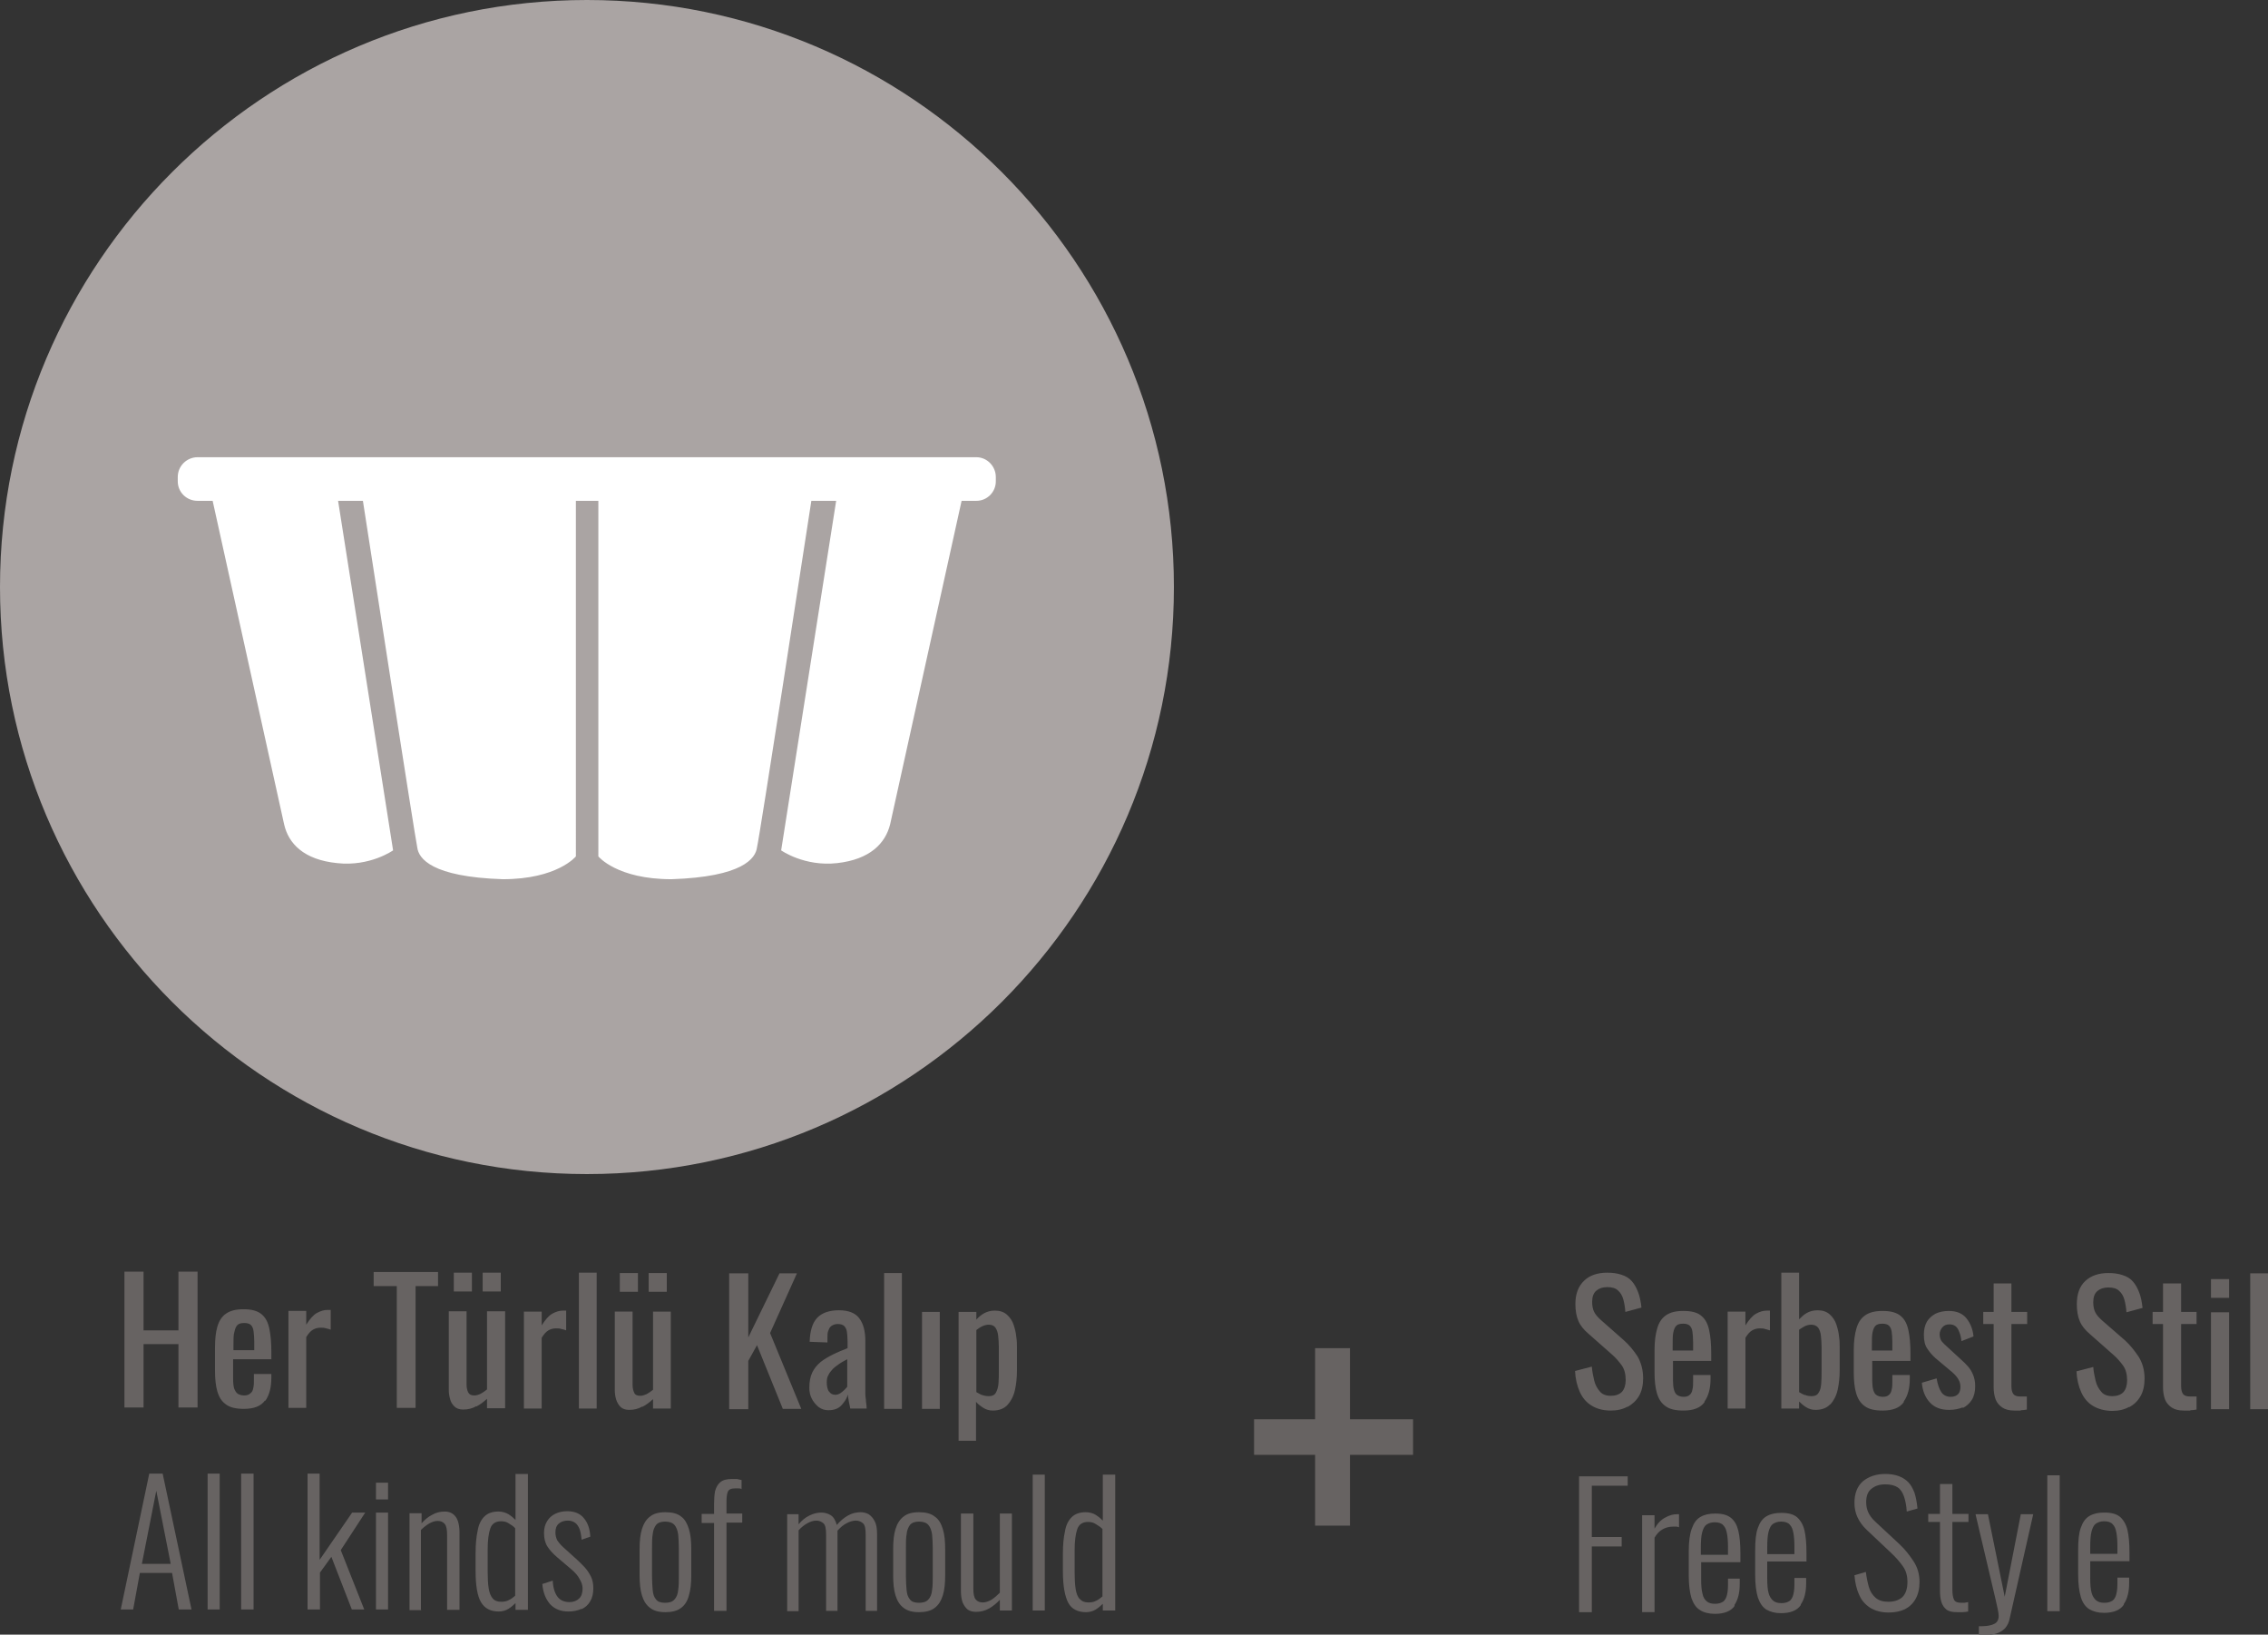 <svg xmlns="http://www.w3.org/2000/svg" xmlns:xlink="http://www.w3.org/1999/xlink" id="katman_2" data-name="katman 2" viewBox="0 0 67.62 48.73"><rect x="0" y="0" width="67.62" height="48.73" fill="#333333" stroke="none"/><defs><style> .cls-1 { fill: #fff; } .cls-2 { fill: #aaa4a3; } .cls-3 { clip-path: url(#clippath); } .cls-4 { fill: none; } .cls-5 { fill: #676362; } </style><clipPath id="clippath"><rect class="cls-4" width="67.62" height="48.73"></rect></clipPath></defs><g id="katman_1" data-name="katman 1"><g class="cls-3"><path class="cls-2" d="M17.5,35C7.85,35,0,27.15,0,17.5S7.85,0,17.5,0s17.5,7.85,17.5,17.5-7.85,17.5-17.5,17.5"></path><path class="cls-1" d="M29.11,13.63H5.89c-.32,0-.59,.26-.59,.59v.13c0,.32,.26,.58,.59,.58h.45c.23,1.04,2.01,9.1,2.13,9.64,.13,.58,.59,1.06,1.58,1.16,.98,.11,1.67-.38,1.67-.38l-1.64-10.42h.74c.17,1.12,1.56,10.07,1.62,10.33,.04,.33,.42,.88,2.55,.95,1.63,0,2.18-.68,2.18-.68V14.93h.67v10.6s.55,.68,2.18,.68c2.12-.07,2.51-.62,2.55-.95,.07-.26,1.45-9.21,1.62-10.33h.74l-1.64,10.42s.69,.49,1.67,.38c.98-.11,1.44-.59,1.58-1.16,.12-.54,1.9-8.6,2.13-9.64h.44c.32,0,.58-.26,.58-.58v-.13c0-.32-.26-.59-.58-.59"></path><path class="cls-5" d="M32.19,47.67c-.06-.07-.1-.17-.12-.3s-.03-.3-.03-.49v-.68c0-.27,.03-.48,.08-.62,.05-.14,.16-.21,.32-.21,.09,0,.17,.02,.24,.07,.07,.04,.14,.09,.19,.14v2.01c-.06,.05-.12,.1-.19,.13-.07,.04-.15,.05-.23,.05-.11,0-.19-.03-.25-.1m.47,.31c.08-.05,.15-.11,.21-.17v.2h.37v-4.05h-.37v1.37c-.06-.06-.13-.12-.21-.17-.08-.05-.18-.08-.3-.08-.18,0-.32,.05-.42,.15-.1,.1-.17,.24-.2,.43-.04,.18-.06,.4-.06,.65v.54c0,.43,.06,.74,.16,.93s.29,.28,.53,.28c.11,0,.21-.03,.29-.08m-1.52-4.02h-.36v4.05h.36v-4.05Zm-1.66,3.99c.12-.07,.23-.16,.32-.26v.32h.36v-2.89h-.36v2.36c-.08,.08-.16,.15-.25,.21-.09,.05-.18,.08-.26,.08-.09,0-.16-.03-.21-.09-.05-.06-.07-.17-.07-.32v-2.24h-.37v2.32c0,.13,.02,.24,.05,.33,.04,.09,.09,.16,.15,.21,.07,.05,.15,.07,.25,.07,.14,0,.26-.03,.39-.1m-2.36-.27c-.06-.07-.09-.16-.1-.28-.01-.12-.02-.26-.02-.41v-.84c0-.16,0-.29,.02-.41,.01-.12,.05-.21,.1-.28,.06-.07,.15-.1,.27-.1s.22,.03,.28,.1c.06,.07,.09,.16,.11,.28,.01,.12,.02,.25,.02,.41v.84c0,.15,0,.29-.02,.41-.01,.12-.05,.22-.11,.28-.06,.07-.15,.1-.28,.1s-.22-.03-.27-.1m.74,.25c.11-.08,.19-.21,.24-.37,.05-.16,.07-.36,.07-.59v-.8c0-.23-.02-.43-.07-.59-.05-.16-.12-.29-.24-.37-.11-.09-.27-.13-.47-.13s-.35,.04-.46,.13c-.11,.08-.19,.21-.24,.37-.05,.16-.07,.36-.07,.59v.8c0,.23,.02,.43,.07,.59,.05,.16,.12,.28,.24,.37,.11,.09,.27,.13,.46,.13s.36-.04,.47-.13m-4.06,.08v-2.39c.08-.09,.17-.16,.26-.21,.09-.05,.18-.08,.27-.08,.08,0,.15,.03,.21,.08,.06,.05,.08,.17,.08,.34v2.27h.34v-2.28s0-.04,0-.06c0-.02,0-.04,0-.05,.08-.09,.17-.17,.27-.22,.09-.05,.19-.08,.28-.08,.08,0,.15,.03,.21,.08,.06,.05,.08,.17,.08,.34v2.27h.34v-2.28c0-.17-.02-.3-.07-.39-.05-.1-.11-.16-.18-.21-.08-.04-.15-.06-.24-.06-.13,0-.26,.03-.38,.1s-.23,.16-.33,.28c-.04-.14-.1-.24-.18-.29-.08-.05-.18-.08-.28-.08-.12,0-.24,.03-.36,.09-.12,.06-.22,.14-.32,.26v-.3h-.34v2.89h.34Zm-2.15,0v-2.62h.47v-.27h-.47v-.33c0-.14,.01-.25,.04-.32,.03-.07,.1-.1,.21-.1,.03,0,.06,0,.1,0,.04,0,.07,0,.1,.02v-.27s-.1-.02-.14-.03c-.05,0-.1,0-.15,0-.16,0-.27,.03-.35,.1-.07,.06-.12,.15-.15,.26-.02,.11-.03,.24-.03,.38v.3h-.37v.27h.37v2.62h.37Zm-2.1-.33c-.06-.07-.09-.16-.1-.28-.01-.12-.02-.26-.02-.41v-.84c0-.16,0-.29,.02-.41,.01-.12,.05-.21,.1-.28,.06-.07,.15-.1,.27-.1s.22,.03,.28,.1c.06,.07,.09,.16,.11,.28,.01,.12,.02,.25,.02,.41v.84c0,.15,0,.29-.02,.41-.01,.12-.05,.22-.11,.28-.06,.07-.15,.1-.28,.1s-.22-.03-.27-.1m.75,.25c.11-.08,.19-.21,.23-.37,.05-.16,.07-.36,.07-.59v-.8c0-.23-.02-.43-.07-.59-.05-.16-.12-.29-.23-.37-.11-.09-.27-.13-.47-.13s-.35,.04-.46,.13c-.11,.08-.19,.21-.24,.37-.05,.16-.07,.36-.07,.59v.8c0,.23,.02,.43,.07,.59,.05,.16,.12,.28,.24,.37,.11,.09,.27,.13,.46,.13s.36-.04,.47-.13m-2.97,.04c.11-.05,.2-.13,.26-.24,.06-.1,.09-.23,.09-.38,0-.13-.02-.25-.07-.35-.05-.1-.11-.19-.18-.27-.07-.08-.15-.15-.23-.23l-.41-.37c-.09-.08-.15-.16-.19-.22-.03-.07-.05-.14-.05-.23,0-.11,.03-.2,.1-.26,.07-.06,.16-.09,.27-.09,.08,0,.15,.02,.21,.06,.06,.04,.1,.1,.14,.19,.03,.09,.05,.19,.06,.32l.26-.09c-.01-.22-.07-.41-.19-.55-.11-.14-.28-.21-.5-.21-.14,0-.26,.03-.36,.08-.1,.05-.18,.12-.24,.22-.06,.1-.09,.21-.09,.35,0,.15,.03,.29,.1,.4,.07,.11,.17,.22,.3,.33l.4,.34c.12,.1,.21,.2,.26,.3,.06,.1,.09,.19,.09,.28,0,.13-.03,.23-.1,.3-.07,.07-.17,.11-.29,.11-.15,0-.27-.05-.35-.15-.08-.1-.14-.26-.15-.49l-.31,.1c.02,.25,.1,.45,.23,.6,.14,.15,.32,.22,.55,.22,.15,0,.28-.03,.39-.08m-2.65-.31c-.06-.07-.1-.17-.12-.3-.02-.13-.03-.3-.03-.49v-.68c0-.27,.03-.48,.08-.62,.05-.14,.16-.21,.32-.21,.09,0,.17,.02,.24,.07,.07,.04,.14,.09,.18,.14v2.01c-.06,.05-.12,.1-.19,.13-.07,.04-.15,.05-.23,.05-.11,0-.19-.03-.25-.1m.47,.31c.08-.05,.15-.11,.21-.17v.2h.37v-4.05h-.37v1.37c-.06-.06-.13-.12-.21-.17-.09-.05-.18-.08-.3-.08-.18,0-.32,.05-.42,.15-.1,.1-.17,.24-.2,.43-.04,.18-.06,.4-.06,.65v.54c0,.43,.05,.74,.16,.93,.11,.19,.29,.28,.53,.28,.11,0,.21-.03,.29-.08m-2.61,.03v-2.38c.08-.08,.16-.14,.24-.19,.09-.05,.17-.08,.26-.08,.09,0,.16,.03,.21,.09,.05,.06,.07,.17,.07,.32v2.24h.37v-2.32c0-.13-.02-.24-.05-.33-.03-.09-.08-.16-.15-.21-.07-.05-.15-.07-.24-.07-.14,0-.26,.03-.38,.1-.12,.06-.22,.15-.31,.25v-.3h-.36v2.89h.36Zm-.98-3.79h-.36v.5h.36v-.5Zm0,.89h-.36v2.89h.36v-2.89Zm-2.03,2.89v-1.1l.34-.47,.61,1.57h.37l-.7-1.77,.73-1.12h-.39l-.97,1.41v-2.57h-.36v4.05h.36Zm-1.98-4.05h-.37v4.05h.37v-4.05Zm-1.01,0h-.36v4.05h.36v-4.05Zm-1.89,.51l.43,2.18h-.86l.43-2.18Zm-.69,3.54l.2-1.09h.96l.2,1.09h.38l-.86-4.05h-.4l-.85,4.05h.37Z"></path><path class="cls-5" d="M29.28,41.59c-.06-.03-.12-.06-.17-.09v-1.85s.1-.08,.17-.11c.06-.03,.13-.05,.2-.05,.09,0,.16,.03,.2,.09,.04,.06,.07,.14,.08,.24,.01,.1,.02,.21,.02,.33v.7c0,.14,0,.27-.01,.39-.01,.12-.04,.21-.08,.28-.04,.07-.11,.1-.2,.1-.08,0-.15-.01-.22-.04m-.17,1.37v-1.16c.06,.07,.14,.13,.22,.18,.08,.05,.17,.08,.28,.08,.19,0,.34-.06,.44-.17,.1-.11,.18-.26,.22-.44,.04-.18,.06-.37,.06-.58v-.7c0-.09,0-.19-.02-.31-.01-.12-.04-.24-.08-.36-.04-.12-.11-.22-.2-.3-.09-.08-.21-.12-.36-.12-.12,0-.23,.03-.32,.08-.09,.05-.17,.12-.23,.19v-.23h-.53v3.84h.53Zm-1.08-3.84h-.53v2.89h.53v-2.89Zm-1.13-1.16h-.53v4.05h.53v-4.05Zm-2.18,3.53c-.04-.07-.06-.16-.06-.27,0-.08,.01-.16,.05-.22,.03-.07,.08-.12,.13-.18,.05-.05,.12-.1,.19-.15,.07-.05,.15-.09,.24-.14v.82s-.04,.05-.08,.09c-.04,.04-.08,.07-.12,.1-.05,.03-.1,.05-.15,.05-.08,0-.15-.03-.19-.1m.37,.41c.09-.1,.16-.2,.19-.32,0,.07,.02,.14,.03,.22,.02,.08,.03,.15,.04,.2h.49c0-.06-.01-.13-.02-.2,0-.07-.02-.15-.02-.23,0-.08,0-.17,0-.26v-1.32c0-.3-.06-.52-.18-.68-.12-.16-.32-.24-.61-.24s-.51,.08-.65,.23c-.14,.15-.21,.39-.22,.71l.53,.02v-.14c0-.08,0-.16,.03-.22,.02-.06,.05-.11,.1-.14s.1-.05,.18-.05c.08,0,.15,.02,.19,.06,.04,.04,.07,.1,.08,.17,.01,.08,.02,.17,.02,.29v.2c-.15,.06-.3,.12-.44,.19s-.26,.14-.36,.22c-.11,.09-.19,.19-.25,.31-.06,.12-.09,.28-.09,.46,0,.11,.02,.22,.07,.32,.05,.1,.12,.18,.2,.25,.09,.07,.19,.1,.3,.1,.17,0,.3-.05,.39-.15m-2.78,.11v-1.43l.26-.47,.77,1.9h.55l-.93-2.26,.8-1.78h-.52l-.93,1.91v-1.91h-.57v4.05h.57Zm-3.29-4.05h-.54v.56h.54v-.56Zm.86,0h-.54v.56h.54v-.56Zm-.73,3.99c.12-.06,.22-.14,.32-.23v.28h.53v-2.89h-.53v2.33c-.06,.05-.12,.09-.19,.13-.07,.03-.13,.05-.19,.05-.09,0-.16-.03-.18-.09-.03-.06-.05-.14-.05-.24v-2.18h-.53v2.34c0,.09,.01,.18,.04,.28,.03,.09,.07,.16,.13,.22,.06,.06,.15,.09,.26,.09,.14,0,.27-.03,.39-.1m-1.36-3.99h-.53v4.05h.53v-4.05Zm-1.64,4.05v-2.11c.07-.11,.13-.18,.2-.22,.07-.04,.14-.06,.23-.06,.05,0,.11,0,.16,.02,.05,.01,.1,.02,.14,.04v-.59s-.04,0-.05,0h-.04c-.11,0-.21,.03-.32,.09-.11,.06-.21,.18-.32,.35v-.41h-.53v2.89h.53Zm-2.08-4.05h-.54v.56h.54v-.56Zm.86,0h-.54v.56h.54v-.56Zm-.73,3.99c.12-.06,.22-.14,.32-.23v.28h.54v-2.89h-.54v2.33c-.06,.05-.12,.09-.19,.13-.06,.03-.13,.05-.19,.05-.09,0-.15-.03-.18-.09-.03-.06-.05-.14-.05-.24v-2.18h-.53v2.34c0,.09,.01,.18,.04,.28,.02,.09,.07,.16,.13,.22,.06,.06,.15,.09,.26,.09,.14,0,.27-.03,.39-.1m-1.81,.05v-3.63h.67v-.42h-1.92v.42h.69v3.63h.56Zm-3.26,0v-2.11c.07-.11,.13-.18,.2-.22,.07-.04,.14-.06,.23-.06,.05,0,.11,0,.16,.02,.05,.01,.1,.02,.14,.04v-.59s-.04,0-.05,0h-.04c-.11,0-.21,.03-.32,.09-.11,.06-.21,.18-.32,.35v-.41h-.53v2.89h.53Zm-2.17-1.88c0-.17,0-.3,.03-.39,.02-.1,.05-.16,.09-.2s.11-.06,.2-.06,.16,.02,.2,.06c.04,.04,.07,.1,.08,.19,.01,.08,.02,.18,.02,.3v.26h-.62v-.15Zm.95,1.67c.12-.17,.18-.4,.18-.69v-.11h-.52v.17c0,.1,0,.18-.02,.25-.01,.07-.04,.13-.09,.16-.04,.04-.1,.06-.18,.06s-.14-.02-.19-.05c-.05-.03-.08-.09-.11-.16-.02-.07-.03-.17-.03-.29v-.58h1.14v-.23c0-.26-.02-.49-.06-.68-.04-.19-.11-.33-.23-.43-.12-.1-.29-.15-.54-.15-.22,0-.39,.04-.52,.13s-.21,.22-.26,.39c-.05,.17-.07,.38-.07,.64v.66c0,.25,.02,.46,.07,.63,.05,.17,.13,.3,.26,.39,.12,.09,.3,.13,.53,.13,.3,0,.51-.08,.63-.25m-3.62,.21v-1.89h1.04v1.89h.57v-4.05h-.57v1.75h-1.04v-1.75h-.57v4.05h.57Z"></path><path class="cls-5" d="M62.32,46.13c0-.21,.01-.37,.04-.48,.03-.11,.07-.19,.13-.23s.14-.07,.24-.07c.12,0,.21,.03,.26,.09,.06,.06,.09,.14,.11,.25,.02,.11,.03,.24,.03,.39v.24h-.81v-.19Zm1,1.69c.11-.16,.16-.37,.16-.63v-.16h-.35v.2c0,.15-.02,.27-.05,.35-.03,.08-.08,.14-.14,.16-.06,.03-.13,.04-.2,.04-.1,0-.18-.02-.24-.07-.06-.05-.11-.12-.14-.23-.03-.11-.04-.25-.04-.44v-.5h1.17v-.26c0-.27-.02-.5-.06-.67-.04-.17-.12-.3-.22-.39-.11-.09-.26-.13-.47-.13-.18,0-.32,.03-.44,.1-.12,.07-.2,.18-.26,.35-.06,.16-.08,.39-.08,.67v.73c0,.28,.03,.5,.08,.67,.05,.17,.14,.29,.25,.36,.12,.07,.26,.11,.44,.11,.28,0,.48-.08,.59-.24m-1.91-3.86h-.37v4.05h.37v-4.05Zm-2.31,4.77c.16,0,.3-.02,.41-.05,.11-.03,.2-.09,.27-.16,.07-.08,.12-.18,.14-.3l.7-3.1h-.37l-.48,2.46-.5-2.46h-.37l.6,2.55c.02,.09,.04,.18,.06,.27s.03,.16,.03,.21c0,.06-.01,.11-.04,.16-.03,.05-.08,.08-.17,.11-.09,.03-.21,.04-.38,.04v.29h.1Zm-.58-.69c.05,0,.1-.01,.16-.02v-.28s-.07,.01-.11,.02c-.04,0-.07,0-.1,0-.11,0-.18-.03-.21-.09-.03-.06-.05-.16-.05-.3v-2.02h.48v-.24h-.48v-.89h-.37v.89h-.35v.24h.35v2.05c0,.12,.01,.23,.04,.33,.03,.1,.08,.17,.15,.23,.08,.06,.18,.08,.32,.08,.05,0,.1,0,.15,0m-1.72-.08c.14-.07,.25-.17,.33-.31,.08-.14,.12-.31,.12-.51,0-.23-.06-.44-.18-.62-.12-.18-.25-.35-.41-.5l-.72-.67c-.11-.1-.18-.2-.22-.29-.04-.09-.06-.19-.06-.3,0-.18,.05-.32,.16-.4,.11-.09,.24-.13,.41-.13,.16,0,.28,.03,.37,.09,.09,.06,.15,.16,.19,.28,.04,.12,.07,.27,.08,.44l.32-.09c-.02-.19-.05-.35-.09-.47-.05-.13-.11-.24-.19-.32-.08-.08-.18-.14-.29-.18-.12-.04-.24-.06-.39-.06-.28,0-.5,.08-.67,.22-.17,.15-.25,.37-.25,.64,0,.16,.03,.3,.09,.43,.06,.13,.15,.26,.28,.38l.72,.68c.15,.14,.27,.28,.36,.41,.09,.13,.13,.28,.13,.46,0,.2-.05,.35-.15,.45-.1,.09-.24,.14-.42,.14-.16,0-.29-.04-.38-.12-.09-.08-.16-.18-.2-.32-.04-.14-.07-.29-.09-.45l-.34,.1c.02,.22,.06,.41,.14,.58,.07,.17,.18,.29,.33,.39,.15,.09,.33,.14,.55,.14,.18,0,.34-.03,.49-.1m-4.11-1.83c0-.21,.01-.37,.04-.48,.03-.11,.07-.19,.13-.23,.06-.04,.14-.07,.24-.07,.12,0,.21,.03,.26,.09,.06,.06,.09,.14,.11,.25,.02,.11,.03,.24,.03,.39v.24h-.81v-.19Zm1,1.69c.11-.16,.16-.37,.16-.63v-.16h-.35v.2c0,.15-.02,.27-.05,.35-.03,.08-.08,.14-.14,.16-.06,.03-.13,.04-.2,.04-.1,0-.18-.02-.24-.07-.06-.05-.11-.12-.14-.23-.03-.11-.04-.25-.04-.44v-.5h1.17v-.26c0-.27-.02-.5-.06-.67-.04-.17-.12-.3-.22-.39-.11-.09-.26-.13-.47-.13-.18,0-.32,.03-.44,.1-.12,.07-.2,.18-.26,.35-.06,.16-.08,.39-.08,.67v.73c0,.28,.03,.5,.08,.67,.06,.17,.14,.29,.25,.36,.12,.07,.26,.11,.44,.11,.28,0,.48-.08,.59-.24m-2.98-1.69c0-.21,.01-.37,.04-.48,.03-.11,.07-.19,.13-.23,.06-.04,.14-.07,.24-.07,.12,0,.21,.03,.26,.09,.06,.06,.09,.14,.11,.25,.02,.11,.03,.24,.03,.39v.24h-.81v-.19Zm1,1.69c.11-.16,.16-.37,.16-.63v-.16h-.35v.2c0,.15-.02,.27-.05,.35-.03,.08-.08,.14-.14,.16-.06,.03-.13,.04-.2,.04-.1,0-.18-.02-.24-.07-.06-.05-.11-.12-.13-.23-.03-.11-.04-.25-.04-.44v-.5h1.17v-.26c0-.27-.02-.5-.06-.67-.04-.17-.11-.3-.22-.39-.11-.09-.26-.13-.47-.13-.18,0-.32,.03-.44,.1-.12,.07-.2,.18-.26,.35-.06,.16-.09,.39-.09,.67v.73c0,.28,.03,.5,.08,.67,.06,.17,.14,.29,.26,.36,.11,.07,.26,.11,.44,.11,.28,0,.48-.08,.59-.24m-2.39,.19v-2.22c.07-.12,.15-.2,.24-.25,.09-.05,.19-.08,.31-.08,.03,0,.06,0,.1,0,.03,0,.06,.01,.08,.02v-.39s-.03,0-.03,0h-.03c-.11,0-.23,.03-.35,.1-.12,.06-.23,.17-.32,.33v-.4h-.37v2.89h.37Zm-1.87,0v-1.96h.89v-.28h-.89v-1.53h1.07v-.28h-1.45v4.05h.38Z"></path><path class="cls-5" d="M67.62,37.96h-.53v4.05h.53v-4.05Zm-1.16,.17h-.54v.56h.54v-.56Zm0,.99h-.54v2.89h.54v-2.89Zm-1.15,2.92c.06,0,.12-.01,.18-.02v-.39s-.07,0-.1,0c-.04,0-.07,0-.09,0-.1,0-.17-.02-.21-.07-.04-.05-.06-.13-.06-.24v-1.85h.46v-.36h-.46v-.85h-.54v.85h-.31v.36h.31v1.88c0,.14,.02,.26,.06,.37,.04,.1,.11,.18,.2,.24,.09,.06,.21,.09,.36,.09,.07,0,.13,0,.19,0m-1.82-.1c.15-.08,.26-.19,.34-.33s.12-.32,.12-.52c0-.25-.06-.47-.18-.66-.12-.18-.25-.34-.4-.48l-.69-.6c-.09-.08-.16-.16-.2-.24-.04-.08-.06-.18-.06-.3,0-.15,.04-.26,.12-.33,.08-.07,.19-.11,.33-.11s.25,.03,.32,.1c.08,.07,.13,.16,.16,.27,.03,.11,.05,.23,.06,.37l.48-.13c-.02-.18-.05-.33-.1-.46-.05-.13-.11-.24-.19-.33-.08-.09-.18-.15-.31-.19-.12-.04-.26-.06-.42-.06-.29,0-.52,.08-.69,.24-.17,.16-.25,.39-.25,.69,0,.2,.03,.37,.09,.51,.06,.14,.16,.26,.3,.38l.68,.6c.13,.11,.23,.23,.31,.34,.08,.11,.12,.26,.12,.44,0,.15-.04,.27-.11,.35-.08,.08-.19,.12-.33,.12s-.26-.04-.33-.13c-.08-.09-.14-.2-.17-.33s-.06-.27-.07-.41l-.5,.13c.01,.23,.06,.44,.14,.62,.08,.18,.2,.32,.35,.41s.35,.15,.58,.15c.19,0,.36-.04,.5-.12m-3.23,.1c.06,0,.12-.01,.18-.02v-.39s-.07,0-.1,0c-.03,0-.07,0-.09,0-.1,0-.17-.02-.21-.07-.04-.05-.06-.13-.06-.24v-1.85h.47v-.36h-.47v-.85h-.53v.85h-.31v.36h.31v1.88c0,.14,.02,.26,.06,.37,.04,.1,.11,.18,.2,.24,.09,.06,.21,.09,.36,.09,.07,0,.13,0,.19,0m-1.74-.07c.12-.06,.21-.14,.28-.25,.07-.11,.1-.25,.1-.41,0-.12-.02-.23-.06-.33s-.09-.18-.15-.25c-.06-.07-.13-.14-.2-.2l-.51-.47c-.05-.05-.09-.09-.11-.14-.02-.05-.03-.1-.03-.15,0-.08,.03-.15,.08-.21,.05-.06,.12-.09,.21-.09,.08,0,.14,.02,.19,.06,.05,.04,.08,.1,.11,.18,.03,.07,.05,.16,.06,.26l.36-.14c-.02-.21-.09-.39-.21-.54-.12-.15-.3-.22-.53-.22-.15,0-.28,.03-.39,.08-.11,.06-.2,.14-.26,.24-.06,.11-.09,.23-.09,.39,0,.17,.03,.31,.1,.41,.07,.11,.15,.2,.25,.29l.5,.42c.08,.07,.14,.14,.18,.21,.04,.07,.06,.14,.06,.22,0,.09-.02,.17-.07,.22-.05,.05-.12,.08-.22,.08-.12,0-.22-.05-.28-.14-.06-.09-.11-.23-.14-.41l-.44,.13c.02,.24,.1,.44,.24,.59,.14,.15,.33,.22,.57,.22,.16,0,.3-.03,.42-.08m-2.72-1.84c0-.17,0-.3,.02-.39,.02-.1,.05-.16,.09-.2,.04-.04,.11-.06,.2-.06s.16,.02,.2,.06c.04,.04,.07,.1,.08,.18,.01,.08,.02,.18,.02,.3v.26h-.61v-.15Zm.95,1.67c.12-.17,.18-.39,.18-.68v-.11h-.52v.18c0,.1,0,.18-.02,.25-.01,.07-.04,.13-.08,.16-.04,.04-.1,.06-.18,.06s-.14-.02-.19-.05c-.05-.03-.08-.09-.1-.16-.02-.07-.03-.17-.03-.28v-.58h1.14v-.23c0-.26-.02-.49-.06-.68-.04-.19-.11-.33-.23-.43-.12-.1-.29-.15-.54-.15-.22,0-.39,.04-.52,.13s-.21,.22-.26,.39c-.05,.17-.08,.38-.08,.64v.66c0,.25,.02,.46,.07,.63,.05,.17,.13,.3,.26,.39,.12,.09,.3,.13,.53,.13,.3,0,.51-.08,.63-.25m-2.95-.21c-.07-.03-.12-.06-.17-.09v-1.86s.1-.07,.16-.1,.13-.05,.2-.05c.09,0,.16,.03,.21,.09,.04,.06,.07,.14,.08,.24,.01,.1,.02,.21,.02,.33v.7c0,.14,0,.27-.01,.39-.01,.12-.03,.21-.08,.28-.04,.07-.11,.1-.2,.1-.08,0-.15-.01-.21-.04m.76,.29c.1-.11,.18-.26,.22-.44,.04-.18,.06-.38,.06-.58v-.7c0-.09,0-.19-.02-.31-.01-.12-.04-.24-.08-.36-.04-.12-.11-.22-.2-.3-.09-.08-.21-.12-.36-.12-.12,0-.23,.03-.32,.08-.09,.05-.16,.12-.23,.19v-1.39h-.53v4.05h.53v-.21c.06,.06,.13,.12,.21,.17,.08,.05,.17,.08,.28,.08,.19,0,.34-.06,.44-.17m-2.53,.13v-2.11c.07-.11,.13-.18,.2-.22,.07-.04,.14-.06,.23-.06,.05,0,.11,0,.16,.02,.05,.01,.1,.03,.14,.04v-.59s-.03,0-.05,0h-.04c-.11,0-.21,.03-.32,.09-.11,.06-.21,.18-.32,.35v-.41h-.53v2.89h.53Zm-2.17-1.88c0-.17,0-.3,.02-.39,.02-.1,.05-.16,.09-.2,.04-.04,.11-.06,.2-.06s.16,.02,.2,.06c.04,.04,.07,.1,.08,.18,.01,.08,.02,.18,.02,.3v.26h-.61v-.15Zm.95,1.67c.12-.17,.18-.39,.18-.68v-.11h-.52v.18c0,.1,0,.18-.02,.25-.01,.07-.04,.13-.08,.16-.04,.04-.1,.06-.18,.06s-.14-.02-.19-.05c-.05-.03-.08-.09-.1-.16-.02-.07-.03-.17-.03-.28v-.58h1.14v-.23c0-.26-.02-.49-.06-.68-.04-.19-.11-.33-.23-.43-.11-.1-.29-.15-.54-.15-.22,0-.39,.04-.52,.13s-.21,.22-.26,.39c-.05,.17-.08,.38-.08,.64v.66c0,.25,.02,.46,.07,.63,.05,.17,.13,.3,.26,.39,.12,.09,.3,.13,.53,.13,.3,0,.51-.08,.63-.25m-2.29,.14c.14-.08,.26-.19,.34-.33,.08-.14,.12-.32,.12-.52,0-.25-.06-.47-.17-.66-.12-.18-.25-.34-.41-.48l-.68-.6c-.09-.08-.16-.16-.2-.24-.04-.08-.06-.18-.06-.3,0-.15,.04-.26,.12-.33,.08-.07,.19-.11,.33-.11s.25,.03,.32,.1c.08,.07,.13,.16,.16,.27,.03,.11,.05,.23,.06,.37l.48-.13c-.02-.18-.05-.33-.1-.46-.05-.13-.11-.24-.19-.33-.08-.09-.18-.15-.31-.19-.12-.04-.26-.06-.42-.06-.29,0-.53,.08-.69,.24-.17,.16-.26,.39-.26,.69,0,.2,.03,.37,.09,.51,.06,.14,.16,.26,.3,.38l.68,.6c.13,.11,.23,.23,.31,.34,.08,.11,.12,.26,.12,.44,0,.15-.04,.27-.11,.35-.08,.08-.19,.12-.33,.12s-.26-.04-.33-.13c-.08-.09-.14-.2-.17-.33s-.06-.27-.07-.41l-.5,.13c.01,.23,.06,.44,.14,.62,.08,.18,.2,.32,.35,.41,.16,.1,.35,.15,.58,.15,.19,0,.36-.04,.5-.12"></path></g><polygon class="cls-5" points="40.25 45.48 40.25 43.37 42.13 43.37 42.13 42.31 40.25 42.31 40.25 40.19 39.21 40.19 39.21 42.31 37.39 42.31 37.39 43.37 39.21 43.37 39.21 45.48 40.25 45.48"></polygon></g></svg>